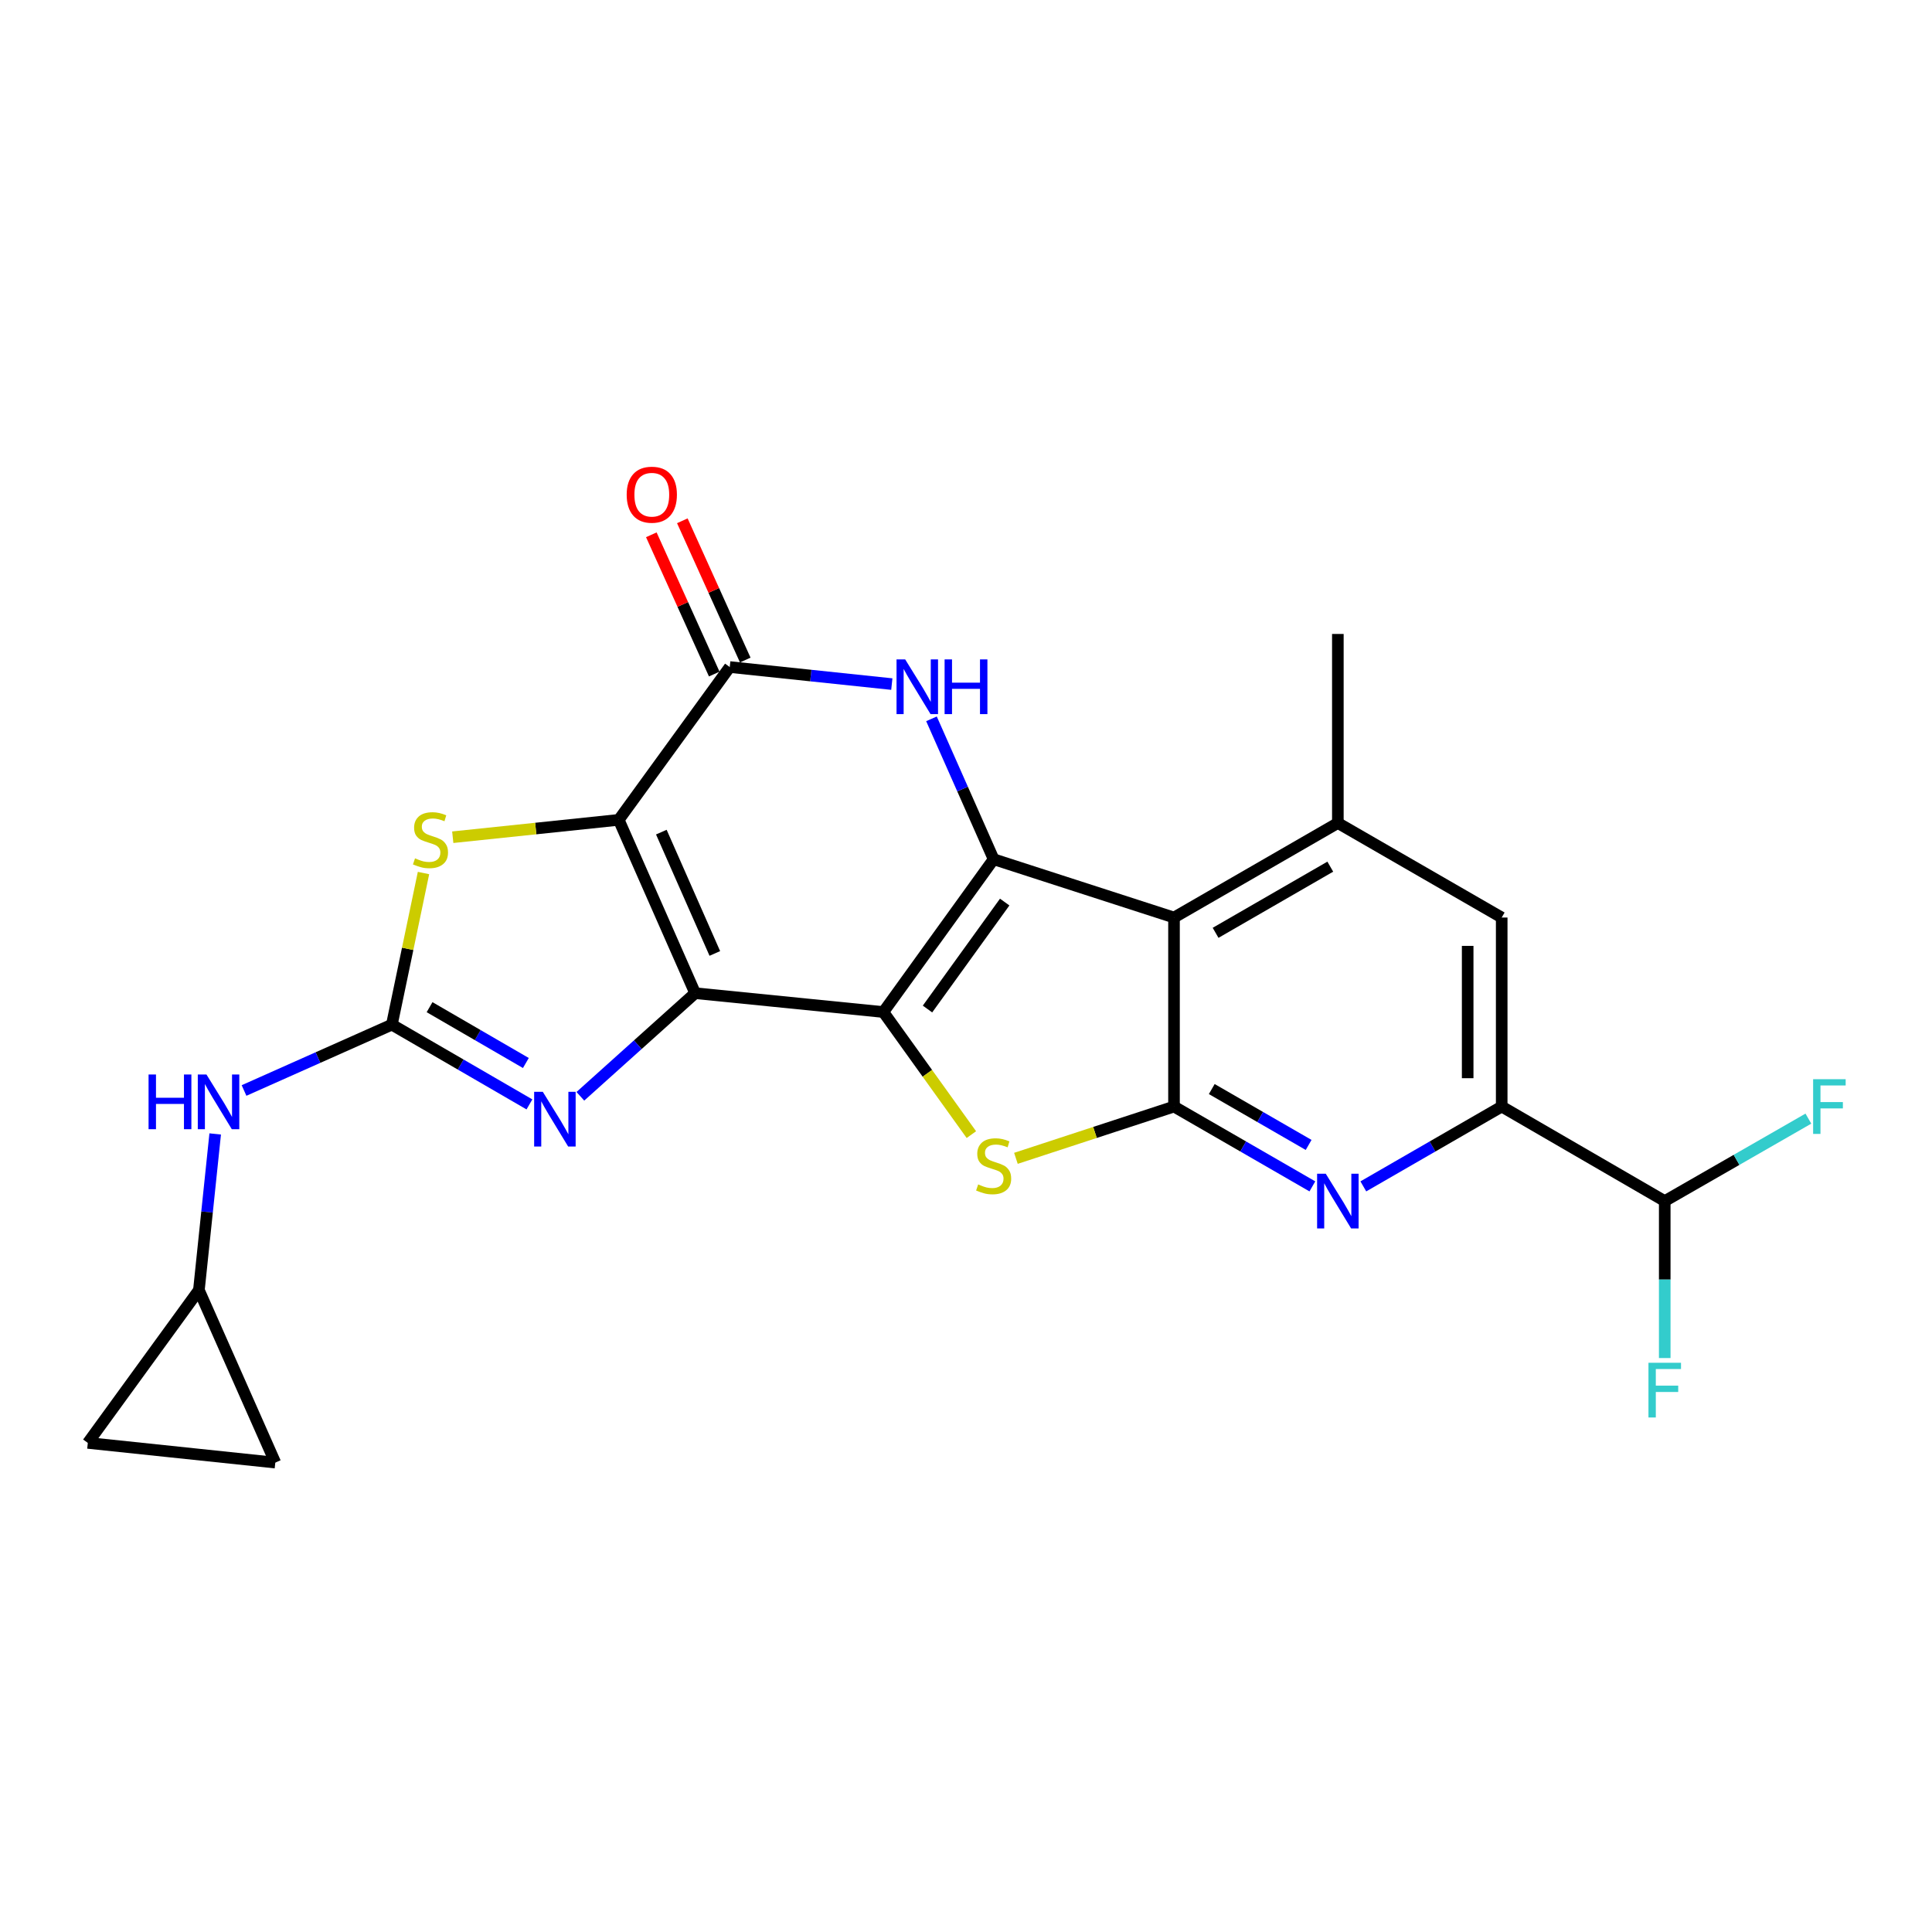 <?xml version='1.0' encoding='iso-8859-1'?>
<svg version='1.1' baseProfile='full'
              xmlns='http://www.w3.org/2000/svg'
                      xmlns:rdkit='http://www.rdkit.org/xml'
                      xmlns:xlink='http://www.w3.org/1999/xlink'
                  xml:space='preserve'
width='1000px' height='1000px' viewBox='0 0 1000 1000'>
<!-- END OF HEADER -->
<rect style='opacity:1.0;fill:#FFFFFF;stroke:none' width='1000' height='1000' x='0' y='0'> </rect>
<path class='bond-0' d='M 359.809,514.063 L 457.229,523.828' style='fill:none;fill-rule:evenodd;stroke:#000000;stroke-width:6px;stroke-linecap:butt;stroke-linejoin:miter;stroke-opacity:1' />
<path class='bond-1' d='M 359.809,514.063 L 320.258,424.353' style='fill:none;fill-rule:evenodd;stroke:#000000;stroke-width:6px;stroke-linecap:butt;stroke-linejoin:miter;stroke-opacity:1' />
<path class='bond-1' d='M 369.992,493.501 L 342.307,430.704' style='fill:none;fill-rule:evenodd;stroke:#000000;stroke-width:6px;stroke-linecap:butt;stroke-linejoin:miter;stroke-opacity:1' />
<path class='bond-7' d='M 359.809,514.063 L 330.101,540.751' style='fill:none;fill-rule:evenodd;stroke:#000000;stroke-width:6px;stroke-linecap:butt;stroke-linejoin:miter;stroke-opacity:1' />
<path class='bond-7' d='M 330.101,540.751 L 300.393,567.44' style='fill:none;fill-rule:evenodd;stroke:#0000FF;stroke-width:6px;stroke-linecap:butt;stroke-linejoin:miter;stroke-opacity:1' />
<path class='bond-2' d='M 457.229,523.828 L 514.305,444.736' style='fill:none;fill-rule:evenodd;stroke:#000000;stroke-width:6px;stroke-linecap:butt;stroke-linejoin:miter;stroke-opacity:1' />
<path class='bond-2' d='M 480.072,522.271 L 520.026,466.906' style='fill:none;fill-rule:evenodd;stroke:#000000;stroke-width:6px;stroke-linecap:butt;stroke-linejoin:miter;stroke-opacity:1' />
<path class='bond-5' d='M 457.229,523.828 L 480.003,555.552' style='fill:none;fill-rule:evenodd;stroke:#000000;stroke-width:6px;stroke-linecap:butt;stroke-linejoin:miter;stroke-opacity:1' />
<path class='bond-5' d='M 480.003,555.552 L 502.778,587.276' style='fill:none;fill-rule:evenodd;stroke:#CCCC00;stroke-width:6px;stroke-linecap:butt;stroke-linejoin:miter;stroke-opacity:1' />
<path class='bond-8' d='M 320.258,424.353 L 377.715,345.261' style='fill:none;fill-rule:evenodd;stroke:#000000;stroke-width:6px;stroke-linecap:butt;stroke-linejoin:miter;stroke-opacity:1' />
<path class='bond-10' d='M 320.258,424.353 L 277.303,428.848' style='fill:none;fill-rule:evenodd;stroke:#000000;stroke-width:6px;stroke-linecap:butt;stroke-linejoin:miter;stroke-opacity:1' />
<path class='bond-10' d='M 277.303,428.848 L 234.347,433.343' style='fill:none;fill-rule:evenodd;stroke:#CCCC00;stroke-width:6px;stroke-linecap:butt;stroke-linejoin:miter;stroke-opacity:1' />
<path class='bond-3' d='M 514.305,444.736 L 607.664,474.913' style='fill:none;fill-rule:evenodd;stroke:#000000;stroke-width:6px;stroke-linecap:butt;stroke-linejoin:miter;stroke-opacity:1' />
<path class='bond-25' d='M 514.305,444.736 L 498.219,408.402' style='fill:none;fill-rule:evenodd;stroke:#000000;stroke-width:6px;stroke-linecap:butt;stroke-linejoin:miter;stroke-opacity:1' />
<path class='bond-25' d='M 498.219,408.402 L 482.132,372.067' style='fill:none;fill-rule:evenodd;stroke:#0000FF;stroke-width:6px;stroke-linecap:butt;stroke-linejoin:miter;stroke-opacity:1' />
<path class='bond-12' d='M 607.664,474.913 L 692.471,425.988' style='fill:none;fill-rule:evenodd;stroke:#000000;stroke-width:6px;stroke-linecap:butt;stroke-linejoin:miter;stroke-opacity:1' />
<path class='bond-12' d='M 629.186,482.83 L 688.551,448.583' style='fill:none;fill-rule:evenodd;stroke:#000000;stroke-width:6px;stroke-linecap:butt;stroke-linejoin:miter;stroke-opacity:1' />
<path class='bond-26' d='M 607.664,474.913 L 607.664,572.753' style='fill:none;fill-rule:evenodd;stroke:#000000;stroke-width:6px;stroke-linecap:butt;stroke-linejoin:miter;stroke-opacity:1' />
<path class='bond-4' d='M 607.664,572.753 L 566.752,586.153' style='fill:none;fill-rule:evenodd;stroke:#000000;stroke-width:6px;stroke-linecap:butt;stroke-linejoin:miter;stroke-opacity:1' />
<path class='bond-4' d='M 566.752,586.153 L 525.841,599.553' style='fill:none;fill-rule:evenodd;stroke:#CCCC00;stroke-width:6px;stroke-linecap:butt;stroke-linejoin:miter;stroke-opacity:1' />
<path class='bond-11' d='M 607.664,572.753 L 643.473,593.412' style='fill:none;fill-rule:evenodd;stroke:#000000;stroke-width:6px;stroke-linecap:butt;stroke-linejoin:miter;stroke-opacity:1' />
<path class='bond-11' d='M 643.473,593.412 L 679.283,614.071' style='fill:none;fill-rule:evenodd;stroke:#0000FF;stroke-width:6px;stroke-linecap:butt;stroke-linejoin:miter;stroke-opacity:1' />
<path class='bond-11' d='M 627.208,563.695 L 652.275,578.156' style='fill:none;fill-rule:evenodd;stroke:#000000;stroke-width:6px;stroke-linecap:butt;stroke-linejoin:miter;stroke-opacity:1' />
<path class='bond-11' d='M 652.275,578.156 L 677.341,592.617' style='fill:none;fill-rule:evenodd;stroke:#0000FF;stroke-width:6px;stroke-linecap:butt;stroke-linejoin:miter;stroke-opacity:1' />
<path class='bond-6' d='M 461.603,354.081 L 419.659,349.671' style='fill:none;fill-rule:evenodd;stroke:#0000FF;stroke-width:6px;stroke-linecap:butt;stroke-linejoin:miter;stroke-opacity:1' />
<path class='bond-6' d='M 419.659,349.671 L 377.715,345.261' style='fill:none;fill-rule:evenodd;stroke:#000000;stroke-width:6px;stroke-linecap:butt;stroke-linejoin:miter;stroke-opacity:1' />
<path class='bond-9' d='M 274.035,571.639 L 238.431,550.997' style='fill:none;fill-rule:evenodd;stroke:#0000FF;stroke-width:6px;stroke-linecap:butt;stroke-linejoin:miter;stroke-opacity:1' />
<path class='bond-9' d='M 238.431,550.997 L 202.827,530.355' style='fill:none;fill-rule:evenodd;stroke:#000000;stroke-width:6px;stroke-linecap:butt;stroke-linejoin:miter;stroke-opacity:1' />
<path class='bond-9' d='M 272.188,550.209 L 247.265,535.76' style='fill:none;fill-rule:evenodd;stroke:#0000FF;stroke-width:6px;stroke-linecap:butt;stroke-linejoin:miter;stroke-opacity:1' />
<path class='bond-9' d='M 247.265,535.76 L 222.343,521.31' style='fill:none;fill-rule:evenodd;stroke:#000000;stroke-width:6px;stroke-linecap:butt;stroke-linejoin:miter;stroke-opacity:1' />
<path class='bond-20' d='M 385.741,341.635 L 369.457,305.595' style='fill:none;fill-rule:evenodd;stroke:#000000;stroke-width:6px;stroke-linecap:butt;stroke-linejoin:miter;stroke-opacity:1' />
<path class='bond-20' d='M 369.457,305.595 L 353.173,269.556' style='fill:none;fill-rule:evenodd;stroke:#FF0000;stroke-width:6px;stroke-linecap:butt;stroke-linejoin:miter;stroke-opacity:1' />
<path class='bond-20' d='M 369.69,348.887 L 353.406,312.848' style='fill:none;fill-rule:evenodd;stroke:#000000;stroke-width:6px;stroke-linecap:butt;stroke-linejoin:miter;stroke-opacity:1' />
<path class='bond-20' d='M 353.406,312.848 L 337.122,276.808' style='fill:none;fill-rule:evenodd;stroke:#FF0000;stroke-width:6px;stroke-linecap:butt;stroke-linejoin:miter;stroke-opacity:1' />
<path class='bond-15' d='M 202.827,530.355 L 164.57,547.397' style='fill:none;fill-rule:evenodd;stroke:#000000;stroke-width:6px;stroke-linecap:butt;stroke-linejoin:miter;stroke-opacity:1' />
<path class='bond-15' d='M 164.57,547.397 L 126.313,564.439' style='fill:none;fill-rule:evenodd;stroke:#0000FF;stroke-width:6px;stroke-linecap:butt;stroke-linejoin:miter;stroke-opacity:1' />
<path class='bond-24' d='M 202.827,530.355 L 211.015,491.115' style='fill:none;fill-rule:evenodd;stroke:#000000;stroke-width:6px;stroke-linecap:butt;stroke-linejoin:miter;stroke-opacity:1' />
<path class='bond-24' d='M 211.015,491.115 L 219.203,451.876' style='fill:none;fill-rule:evenodd;stroke:#CCCC00;stroke-width:6px;stroke-linecap:butt;stroke-linejoin:miter;stroke-opacity:1' />
<path class='bond-13' d='M 705.658,614.071 L 741.468,593.412' style='fill:none;fill-rule:evenodd;stroke:#0000FF;stroke-width:6px;stroke-linecap:butt;stroke-linejoin:miter;stroke-opacity:1' />
<path class='bond-13' d='M 741.468,593.412 L 777.278,572.753' style='fill:none;fill-rule:evenodd;stroke:#000000;stroke-width:6px;stroke-linecap:butt;stroke-linejoin:miter;stroke-opacity:1' />
<path class='bond-14' d='M 692.471,425.988 L 777.278,474.913' style='fill:none;fill-rule:evenodd;stroke:#000000;stroke-width:6px;stroke-linecap:butt;stroke-linejoin:miter;stroke-opacity:1' />
<path class='bond-23' d='M 692.471,425.988 L 692.471,328.137' style='fill:none;fill-rule:evenodd;stroke:#000000;stroke-width:6px;stroke-linecap:butt;stroke-linejoin:miter;stroke-opacity:1' />
<path class='bond-17' d='M 777.278,572.753 L 861.664,621.679' style='fill:none;fill-rule:evenodd;stroke:#000000;stroke-width:6px;stroke-linecap:butt;stroke-linejoin:miter;stroke-opacity:1' />
<path class='bond-28' d='M 777.278,572.753 L 777.278,474.913' style='fill:none;fill-rule:evenodd;stroke:#000000;stroke-width:6px;stroke-linecap:butt;stroke-linejoin:miter;stroke-opacity:1' />
<path class='bond-28' d='M 759.665,558.077 L 759.665,489.589' style='fill:none;fill-rule:evenodd;stroke:#000000;stroke-width:6px;stroke-linecap:butt;stroke-linejoin:miter;stroke-opacity:1' />
<path class='bond-16' d='M 111.385,586.926 L 107.168,627.341' style='fill:none;fill-rule:evenodd;stroke:#0000FF;stroke-width:6px;stroke-linecap:butt;stroke-linejoin:miter;stroke-opacity:1' />
<path class='bond-16' d='M 107.168,627.341 L 102.951,667.756' style='fill:none;fill-rule:evenodd;stroke:#000000;stroke-width:6px;stroke-linecap:butt;stroke-linejoin:miter;stroke-opacity:1' />
<path class='bond-18' d='M 102.951,667.756 L 45.455,746.849' style='fill:none;fill-rule:evenodd;stroke:#000000;stroke-width:6px;stroke-linecap:butt;stroke-linejoin:miter;stroke-opacity:1' />
<path class='bond-19' d='M 102.951,667.756 L 142.493,757.045' style='fill:none;fill-rule:evenodd;stroke:#000000;stroke-width:6px;stroke-linecap:butt;stroke-linejoin:miter;stroke-opacity:1' />
<path class='bond-21' d='M 861.664,621.679 L 861.664,662.301' style='fill:none;fill-rule:evenodd;stroke:#000000;stroke-width:6px;stroke-linecap:butt;stroke-linejoin:miter;stroke-opacity:1' />
<path class='bond-21' d='M 861.664,662.301 L 861.664,702.923' style='fill:none;fill-rule:evenodd;stroke:#33CCCC;stroke-width:6px;stroke-linecap:butt;stroke-linejoin:miter;stroke-opacity:1' />
<path class='bond-22' d='M 861.664,621.679 L 898.839,600.338' style='fill:none;fill-rule:evenodd;stroke:#000000;stroke-width:6px;stroke-linecap:butt;stroke-linejoin:miter;stroke-opacity:1' />
<path class='bond-22' d='M 898.839,600.338 L 936.015,578.997' style='fill:none;fill-rule:evenodd;stroke:#33CCCC;stroke-width:6px;stroke-linecap:butt;stroke-linejoin:miter;stroke-opacity:1' />
<path class='bond-27' d='M 45.455,746.849 L 142.493,757.045' style='fill:none;fill-rule:evenodd;stroke:#000000;stroke-width:6px;stroke-linecap:butt;stroke-linejoin:miter;stroke-opacity:1' />
<path  class='atom-6' d='M 506.305 613.052
Q 506.625 613.172, 507.945 613.732
Q 509.265 614.292, 510.705 614.652
Q 512.185 614.972, 513.625 614.972
Q 516.305 614.972, 517.865 613.692
Q 519.425 612.372, 519.425 610.092
Q 519.425 608.532, 518.625 607.572
Q 517.865 606.612, 516.665 606.092
Q 515.465 605.572, 513.465 604.972
Q 510.945 604.212, 509.425 603.492
Q 507.945 602.772, 506.865 601.252
Q 505.825 599.732, 505.825 597.172
Q 505.825 593.612, 508.225 591.412
Q 510.665 589.212, 515.465 589.212
Q 518.745 589.212, 522.465 590.772
L 521.545 593.852
Q 518.145 592.452, 515.585 592.452
Q 512.825 592.452, 511.305 593.612
Q 509.785 594.732, 509.825 596.692
Q 509.825 598.212, 510.585 599.132
Q 511.385 600.052, 512.505 600.572
Q 513.665 601.092, 515.585 601.692
Q 518.145 602.492, 519.665 603.292
Q 521.185 604.092, 522.265 605.732
Q 523.385 607.332, 523.385 610.092
Q 523.385 614.012, 520.745 616.132
Q 518.145 618.212, 513.785 618.212
Q 511.265 618.212, 509.345 617.652
Q 507.465 617.132, 505.225 616.212
L 506.305 613.052
' fill='#CCCC00'/>
<path  class='atom-7' d='M 468.523 341.307
L 477.803 356.307
Q 478.723 357.787, 480.203 360.467
Q 481.683 363.147, 481.763 363.307
L 481.763 341.307
L 485.523 341.307
L 485.523 369.627
L 481.643 369.627
L 471.683 353.227
Q 470.523 351.307, 469.283 349.107
Q 468.083 346.907, 467.723 346.227
L 467.723 369.627
L 464.043 369.627
L 464.043 341.307
L 468.523 341.307
' fill='#0000FF'/>
<path  class='atom-7' d='M 488.923 341.307
L 492.763 341.307
L 492.763 353.347
L 507.243 353.347
L 507.243 341.307
L 511.083 341.307
L 511.083 369.627
L 507.243 369.627
L 507.243 356.547
L 492.763 356.547
L 492.763 369.627
L 488.923 369.627
L 488.923 341.307
' fill='#0000FF'/>
<path  class='atom-8' d='M 280.953 565.12
L 290.233 580.12
Q 291.153 581.6, 292.633 584.28
Q 294.113 586.96, 294.193 587.12
L 294.193 565.12
L 297.953 565.12
L 297.953 593.44
L 294.073 593.44
L 284.113 577.04
Q 282.953 575.12, 281.713 572.92
Q 280.513 570.72, 280.153 570.04
L 280.153 593.44
L 276.473 593.44
L 276.473 565.12
L 280.953 565.12
' fill='#0000FF'/>
<path  class='atom-11' d='M 214.818 444.269
Q 215.138 444.389, 216.458 444.949
Q 217.778 445.509, 219.218 445.869
Q 220.698 446.189, 222.138 446.189
Q 224.818 446.189, 226.378 444.909
Q 227.938 443.589, 227.938 441.309
Q 227.938 439.749, 227.138 438.789
Q 226.378 437.829, 225.178 437.309
Q 223.978 436.789, 221.978 436.189
Q 219.458 435.429, 217.938 434.709
Q 216.458 433.989, 215.378 432.469
Q 214.338 430.949, 214.338 428.389
Q 214.338 424.829, 216.738 422.629
Q 219.178 420.429, 223.978 420.429
Q 227.258 420.429, 230.978 421.989
L 230.058 425.069
Q 226.658 423.669, 224.098 423.669
Q 221.338 423.669, 219.818 424.829
Q 218.298 425.949, 218.338 427.909
Q 218.338 429.429, 219.098 430.349
Q 219.898 431.269, 221.018 431.789
Q 222.178 432.309, 224.098 432.909
Q 226.658 433.709, 228.178 434.509
Q 229.698 435.309, 230.778 436.949
Q 231.898 438.549, 231.898 441.309
Q 231.898 445.229, 229.258 447.349
Q 226.658 449.429, 222.298 449.429
Q 219.778 449.429, 217.858 448.869
Q 215.978 448.349, 213.738 447.429
L 214.818 444.269
' fill='#CCCC00'/>
<path  class='atom-12' d='M 686.211 607.519
L 695.491 622.519
Q 696.411 623.999, 697.891 626.679
Q 699.371 629.359, 699.451 629.519
L 699.451 607.519
L 703.211 607.519
L 703.211 635.839
L 699.331 635.839
L 689.371 619.439
Q 688.211 617.519, 686.971 615.319
Q 685.771 613.119, 685.411 612.439
L 685.411 635.839
L 681.731 635.839
L 681.731 607.519
L 686.211 607.519
' fill='#0000FF'/>
<path  class='atom-16' d='M 76.898 556.157
L 80.738 556.157
L 80.738 568.197
L 95.218 568.197
L 95.218 556.157
L 99.058 556.157
L 99.058 584.477
L 95.218 584.477
L 95.218 571.397
L 80.738 571.397
L 80.738 584.477
L 76.898 584.477
L 76.898 556.157
' fill='#0000FF'/>
<path  class='atom-16' d='M 106.858 556.157
L 116.138 571.157
Q 117.058 572.637, 118.538 575.317
Q 120.018 577.997, 120.098 578.157
L 120.098 556.157
L 123.858 556.157
L 123.858 584.477
L 119.978 584.477
L 110.018 568.077
Q 108.858 566.157, 107.618 563.957
Q 106.418 561.757, 106.058 561.077
L 106.058 584.477
L 102.378 584.477
L 102.378 556.157
L 106.858 556.157
' fill='#0000FF'/>
<path  class='atom-21' d='M 324.372 256.053
Q 324.372 249.253, 327.732 245.453
Q 331.092 241.653, 337.372 241.653
Q 343.652 241.653, 347.012 245.453
Q 350.372 249.253, 350.372 256.053
Q 350.372 262.933, 346.972 266.853
Q 343.572 270.733, 337.372 270.733
Q 331.132 270.733, 327.732 266.853
Q 324.372 262.973, 324.372 256.053
M 337.372 267.533
Q 341.692 267.533, 344.012 264.653
Q 346.372 261.733, 346.372 256.053
Q 346.372 250.493, 344.012 247.693
Q 341.692 244.853, 337.372 244.853
Q 333.052 244.853, 330.692 247.653
Q 328.372 250.453, 328.372 256.053
Q 328.372 261.773, 330.692 264.653
Q 333.052 267.533, 337.372 267.533
' fill='#FF0000'/>
<path  class='atom-22' d='M 853.244 705.369
L 870.084 705.369
L 870.084 708.609
L 857.044 708.609
L 857.044 717.209
L 868.644 717.209
L 868.644 720.489
L 857.044 720.489
L 857.044 733.689
L 853.244 733.689
L 853.244 705.369
' fill='#33CCCC'/>
<path  class='atom-23' d='M 938.471 558.593
L 955.311 558.593
L 955.311 561.833
L 942.271 561.833
L 942.271 570.433
L 953.871 570.433
L 953.871 573.713
L 942.271 573.713
L 942.271 586.913
L 938.471 586.913
L 938.471 558.593
' fill='#33CCCC'/>
</svg>
